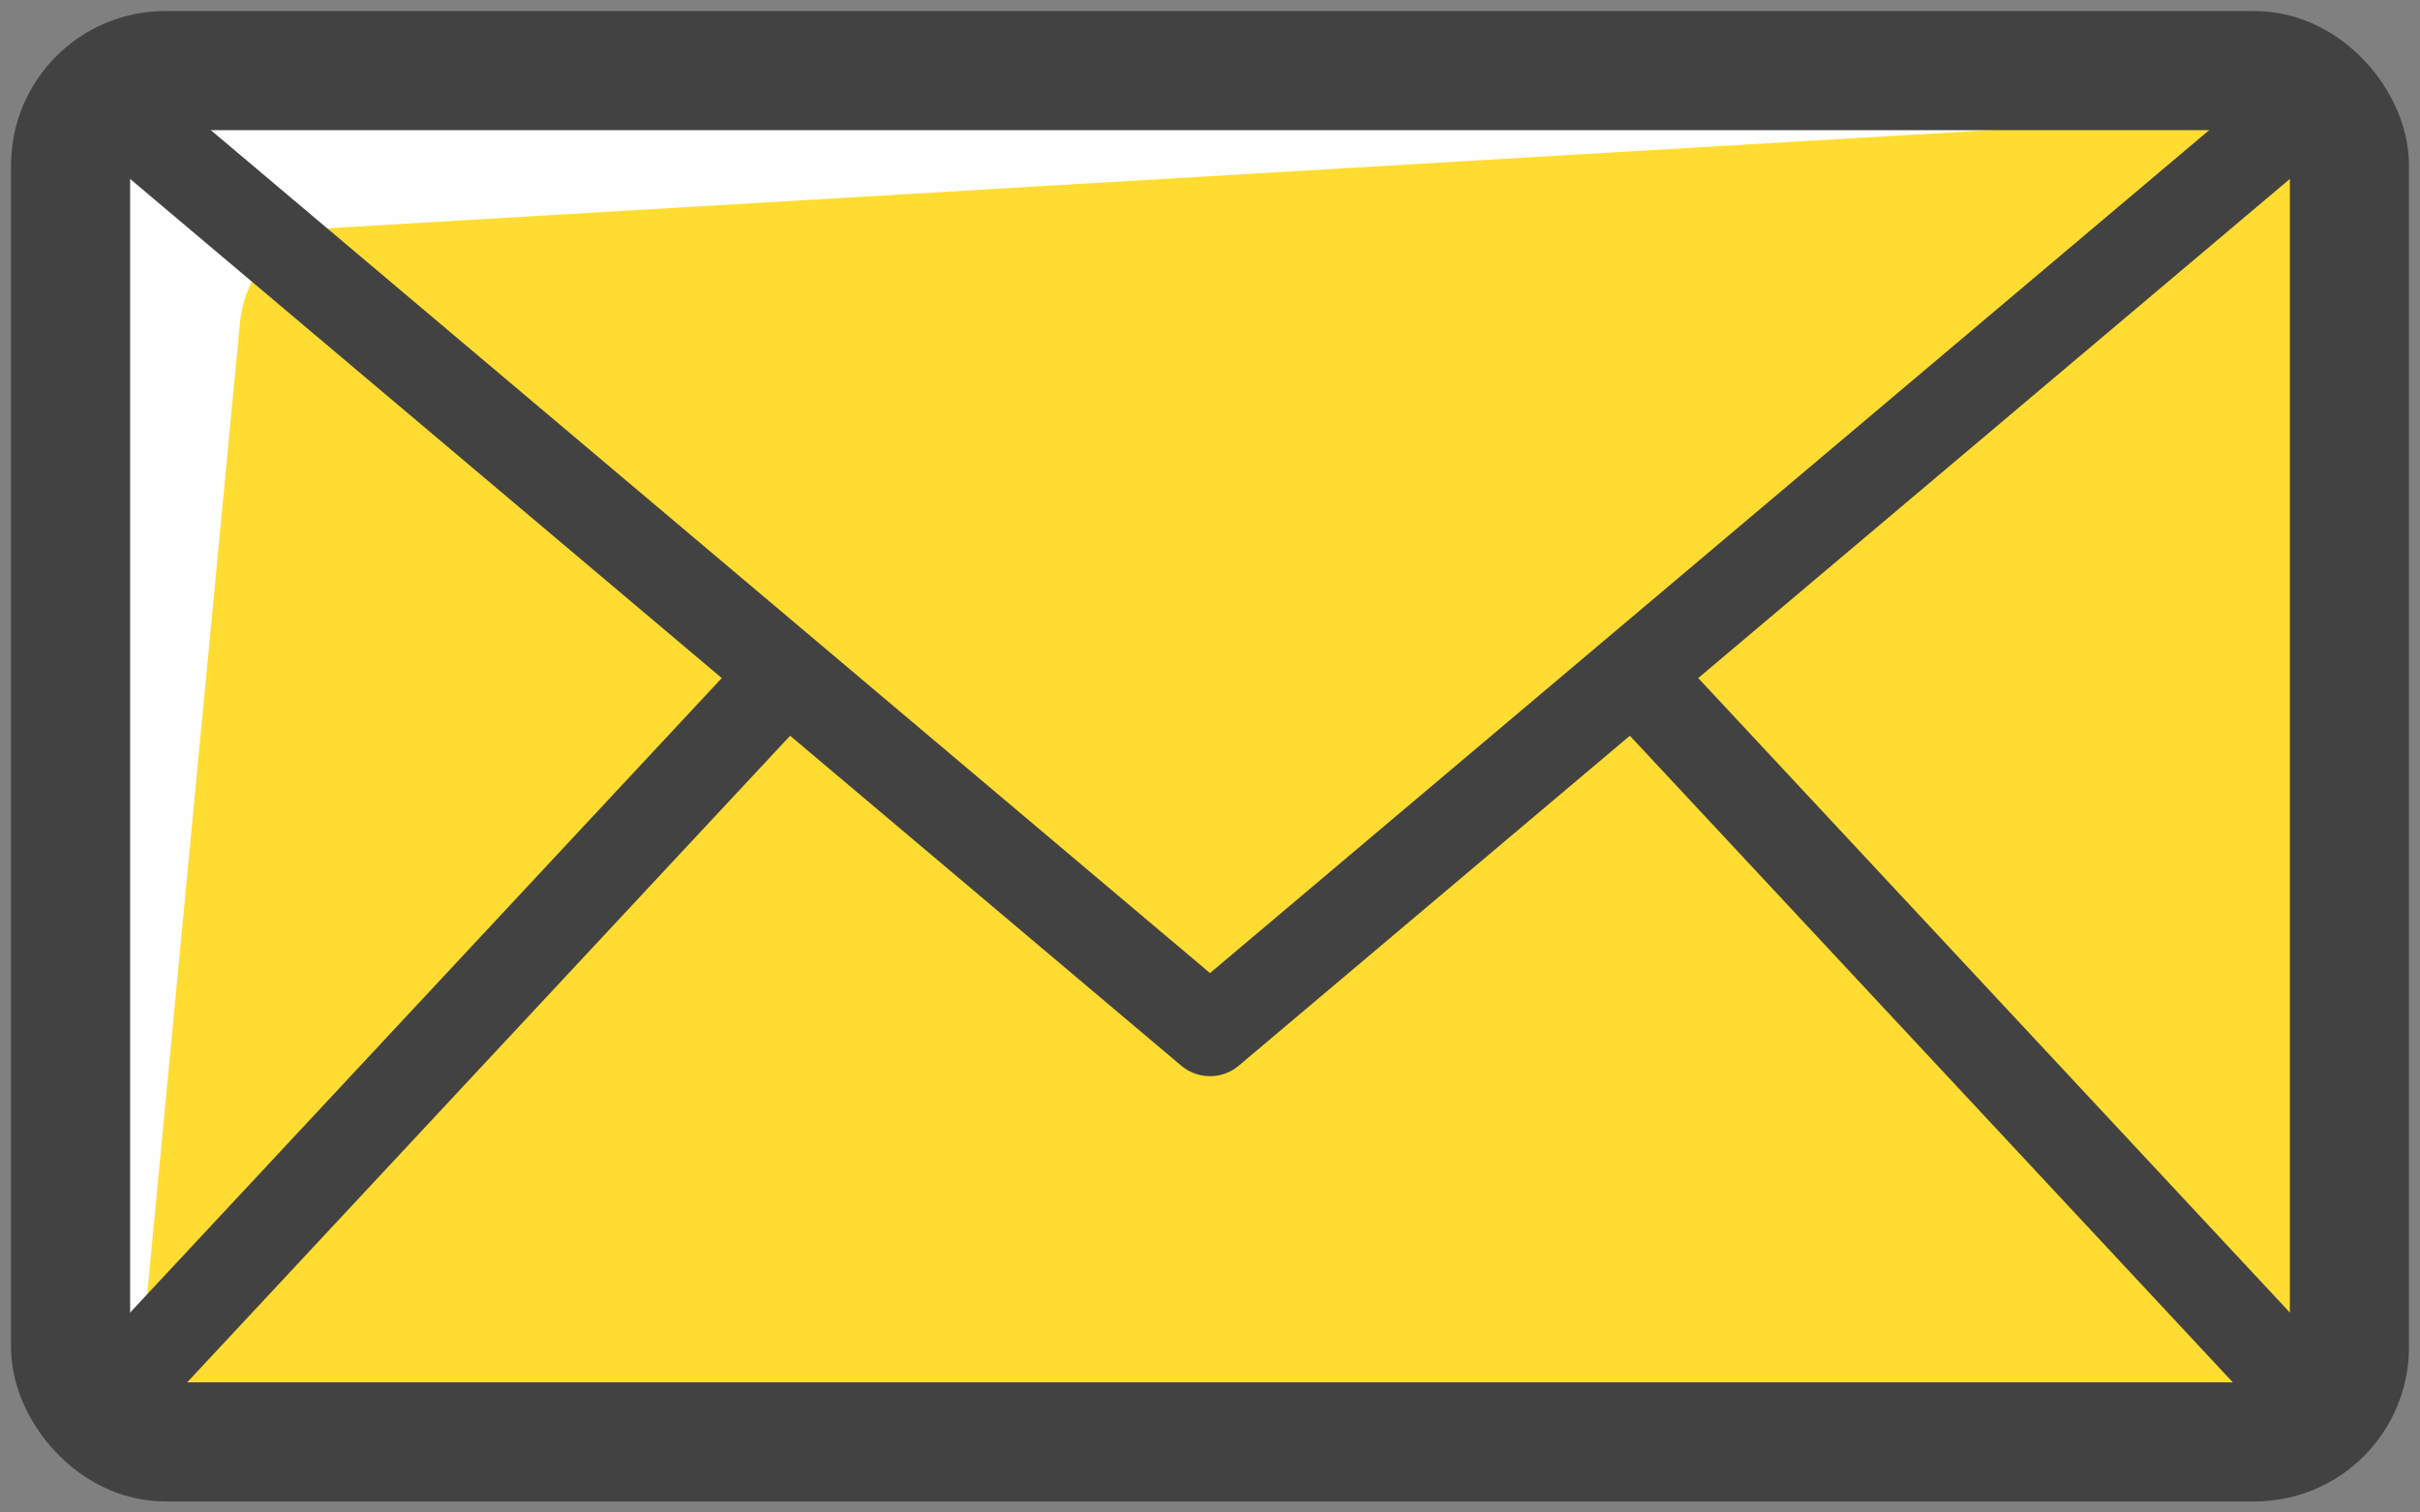<svg xmlns="http://www.w3.org/2000/svg" xml:space="preserve" width="240px" height="150px" version="1.1" style="shape-rendering:geometricPrecision; text-rendering:geometricPrecision; image-rendering:optimizeQuality; fill-rule:evenodd; clip-rule:evenodd"
viewBox="0 0 2400 1500"
 xmlns:xlink="http://www.w3.org/1999/xlink">
 <rect x="0" y="0" width="2400" height="1500" fill="#808080" stroke="none"/>
 <defs>
  <style type="text/css">
   <![CDATA[
    .str0 {stroke:#434242;stroke-width:118.111}
    .str2 {stroke:#434242;stroke-width:88.584}
    .str1 {stroke:#434242;stroke-width:88.584;stroke-linecap:round;stroke-linejoin:round}
    .fil2 {fill:none}
    .fil0 {fill:#FEFEFE}
    .fil1 {fill:#FEDC31}
   ]]>
  </style>
 </defs>
 <g id="Layer_x0020_1">
  <rect class="fil0" x="70" y="70" width="2260" height="1360" rx="94" ry="94"/>
  <path class="fil1" d="M2330 108l0 1228c0,52 -42,94 -94,94l-2104 0 106 -1110c5,-51 42,-91 94,-94l1998 -118z"/>
  <rect class="fil2 str0" x="70" y="70" width="2260" height="1360" rx="94" ry="94"/>
  <polyline class="fil2 str1" points="100,95 1200,1023 2300,95 "/>
  <line class="fil2 str2" x1="70" y1="1430" x2="788" y2= "660" />
  <line class="fil2 str2" x1="2330" y1="1430" x2="1612" y2= "660" />
 </g>
</svg>
